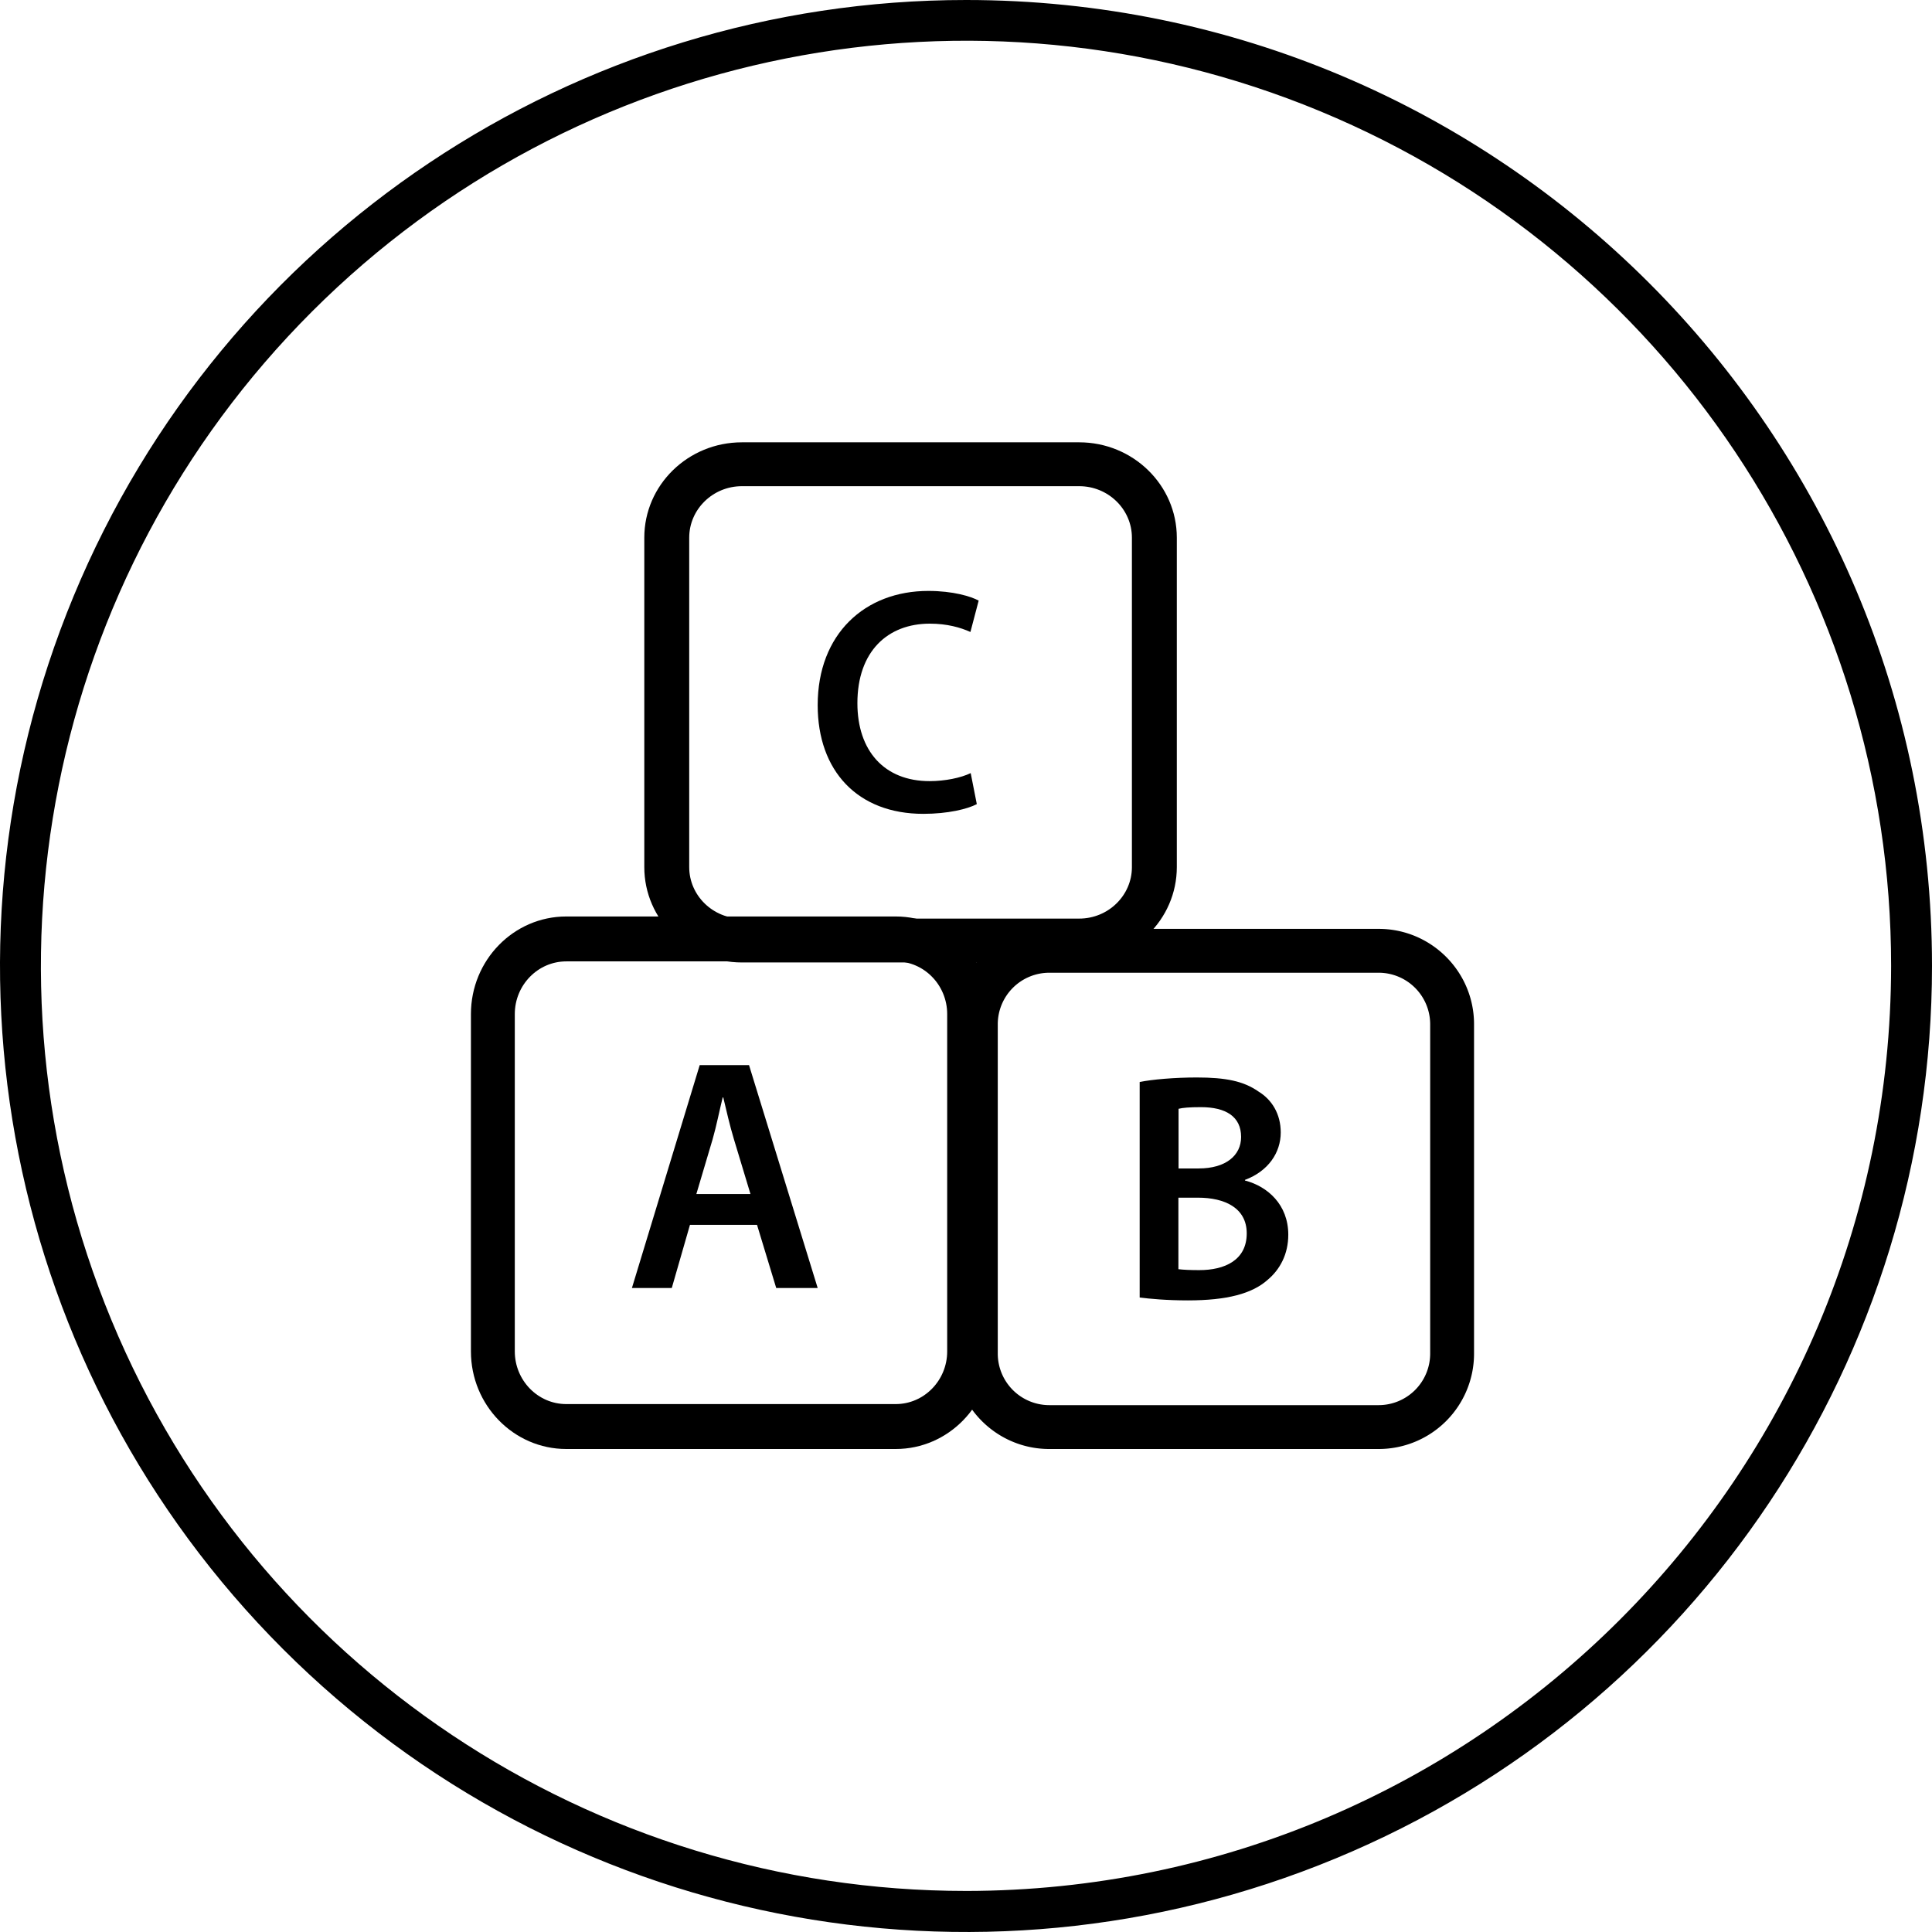 <svg xmlns="http://www.w3.org/2000/svg" width="160" height="160" viewBox="0 0 160 160">
  <g clip-path="url(#a)">
    <path d="M80.013 156.6c-30.99.005-58.93-18.66-70.79-47.289-11.861-28.63-5.307-61.584 16.605-83.497C47.74 3.902 80.696-2.652 109.325 9.21c28.629 11.86 47.293 39.8 47.289 70.79-.05 42.285-34.317 76.551-76.602 76.601Zm0-156.6C47.655-.005 18.48 19.484 6.094 49.377-6.29 79.27.551 113.68 23.43 136.563c22.878 22.881 57.288 29.728 87.183 17.346C140.508 141.528 160 112.356 160 79.999 160 35.82 124.19.006 80.013 0Z"/>
    <path d="M74.18 120H46.896c-4.348 0-7.896-3.621-7.896-8.084V83.983c0-4.464 3.536-8.084 7.896-8.084H74.18c4.36 0 7.895 3.62 7.895 8.084v27.933c0 4.451-3.536 8.084-7.895 8.084ZM46.896 79.618c-2.35 0-4.263 1.96-4.263 4.365v27.933c0 2.405 1.913 4.364 4.263 4.364H74.18c2.349 0 4.262-1.959 4.262-4.364V83.983c0-2.406-1.913-4.365-4.262-4.365H46.896Z"/>
    <path d="M114.178 120H86.894c-4.347 0-7.895-3.536-7.895-7.896V84.82a7.897 7.897 0 0 1 7.895-7.895h27.284c4.348 0 7.896 3.536 7.896 7.895v27.284a7.897 7.897 0 0 1-7.896 7.896ZM86.894 80.558a4.269 4.269 0 0 0-4.263 4.262v27.284a4.269 4.269 0 0 0 4.263 4.263h27.284a4.27 4.27 0 0 0 4.263-4.263V84.82a4.27 4.27 0 0 0-4.263-4.262H86.894Z"/>
    <path d="M89.376 79.707H61.442c-4.463 0-8.084-3.536-8.084-7.896V44.527c0-4.36 3.62-7.896 8.084-7.896h27.934c4.45 0 8.083 3.536 8.083 7.896v27.284c0 4.347-3.62 7.896-8.084 7.896ZM61.442 40.264c-2.405 0-4.364 1.914-4.364 4.263v27.284c0 2.35 1.959 4.263 4.364 4.263h27.934c2.405 0 4.364-1.914 4.364-4.263V44.527c0-2.35-1.96-4.263-4.364-4.263H61.442Z"/>
    <path d="M80.885 66.599c-.743.394-2.37.8-4.421.8-5.446 0-8.747-3.559-8.747-9.002 0-5.9 3.914-9.459 9.16-9.459 2.063 0 3.536.456 4.173.801l-.684 2.599c-.814-.37-1.933-.69-3.36-.69-3.49 0-6 2.29-6 6.589 0 3.928 2.216 6.453 5.977 6.453 1.273 0 2.593-.271 3.406-.665l.507 2.574h-.011ZM57.14 101.436l-1.506 5.231h-3.301l5.614-18.46h4.084l5.686 18.46h-3.434l-1.59-5.231h-5.566.012Zm5.011-2.552-1.373-4.545c-.338-1.117-.627-2.387-.88-3.454h-.048c-.265 1.067-.518 2.362-.831 3.454l-1.35 4.545h4.494-.012Zm32.232-9.278c1.028-.212 2.902-.374 4.727-.374 2.4 0 3.881.3 5.106 1.16 1.114.674 1.849 1.859 1.849 3.393 0 1.671-1.028 3.206-2.963 3.929v.05c1.873.486 3.588 1.996 3.588 4.49 0 1.609-.686 2.882-1.715 3.742-1.273 1.135-3.355 1.697-6.6 1.697-1.8 0-3.172-.137-3.992-.237v-17.85Zm3.22 7.16h1.666c2.241 0 3.514-1.073 3.514-2.607 0-1.696-1.273-2.47-3.33-2.47-.956 0-1.507.05-1.85.137v4.952-.012Zm0 8.345c.429.05.98.075 1.715.075 2.094 0 3.931-.811 3.931-3.044 0-2.096-1.8-2.956-4.041-2.956H97.59v5.925h.012Z"/>
  </g>
  <defs>
    <clipPath id="a">
      <path d="M0 0h160v160H0z"/>
    </clipPath>
  </defs>
</svg>
